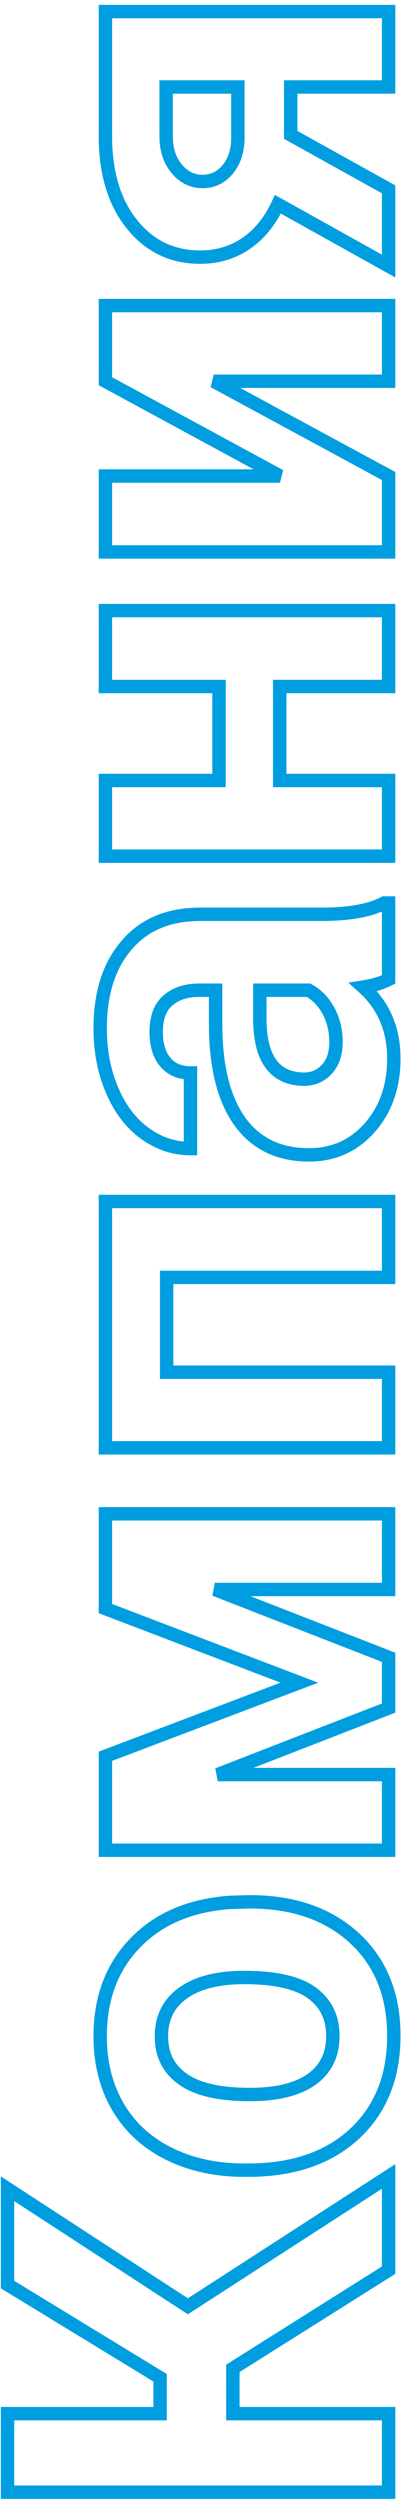<?xml version="1.0" encoding="UTF-8"?> <svg xmlns="http://www.w3.org/2000/svg" width="60" height="373" viewBox="0 0 60 373" fill="none"> <path fill-rule="evenodd" clip-rule="evenodd" d="M0.125 372.844L0.125 359.125L22.898 359.125L22.898 355.334L0.125 341.428L0.125 324.725L28.041 342.917L59 322.897L59 339.271L35.758 353.919L35.758 359.125L59 359.125L59 372.844L0.125 372.844ZM2.125 370.844L57 370.844L57 361.125L33.758 361.125L33.758 352.815L57 338.167L57 326.572L28.037 345.302L2.125 328.416L2.125 340.306L24.898 354.212L24.898 361.125L2.125 361.125L2.125 370.844ZM15.953 303.836C15.953 307.691 16.815 311.039 18.509 313.912C20.203 316.759 22.593 318.945 25.707 320.478C28.832 322.015 32.414 322.797 36.477 322.797L36.984 322.797C43.519 322.797 48.565 321.041 52.241 317.635C55.914 314.206 57.781 309.616 57.781 303.758C57.781 297.899 55.914 293.324 52.243 289.921C48.535 286.51 43.593 284.76 37.31 284.758L34.455 284.835C28.672 285.241 24.189 287.181 20.907 290.585L20.905 290.587C17.622 293.968 15.953 298.354 15.953 303.836ZM16.787 314.93C14.888 311.709 13.953 308.001 13.953 303.836C13.953 297.912 15.773 293.002 19.469 289.195C23.162 285.365 28.152 283.269 34.337 282.838L34.358 282.837L37.283 282.758L37.297 282.758C43.976 282.758 49.445 284.627 53.599 288.452L53.602 288.454C57.742 292.291 59.781 297.43 59.781 303.758C59.781 310.086 57.742 315.236 53.604 319.098L53.602 319.101C49.466 322.933 43.886 324.797 36.984 324.797L36.477 324.797C32.153 324.797 28.262 323.964 24.824 322.272C21.377 320.576 18.689 318.127 16.789 314.933L16.787 314.93ZM15.953 153.406C15.953 156.726 16.531 159.687 17.667 162.305L17.671 162.312C18.783 164.934 20.306 166.913 22.22 168.3C23.851 169.482 25.582 170.152 27.43 170.328L27.43 161.019C26.028 160.826 24.836 160.208 23.919 159.134L23.912 159.125C22.806 157.799 22.312 156.048 22.312 153.992C22.312 151.665 22.946 149.754 24.42 148.506C25.816 147.298 27.631 146.742 29.758 146.742L33.18 146.742L33.18 152.935C33.206 159.104 34.399 163.67 36.623 166.766C38.811 169.785 41.931 171.312 46.125 171.312C49.486 171.312 52.232 170.08 54.436 167.591C56.649 165.064 57.781 161.871 57.781 157.937C57.781 153.825 56.363 150.548 53.543 148.018L51.973 146.609L54.058 146.285C55.22 146.105 56.196 145.84 57 145.503L57 136.002C54.797 136.944 51.852 137.391 48.241 137.414L48.234 137.414L29.914 137.414C25.411 137.414 22.041 138.862 19.661 141.67L19.655 141.677C17.223 144.494 15.953 148.366 15.953 153.406ZM15.831 163.097C14.572 160.195 13.953 156.96 13.953 153.406C13.953 148.032 15.312 143.649 18.139 140.373C20.967 137.038 24.94 135.414 29.914 135.414L48.228 135.414C48.229 135.414 48.229 135.414 48.23 135.414C52.179 135.388 55.021 134.833 56.867 133.851L57.087 133.734L59 133.734L59 146.752L58.456 147.03C57.788 147.373 57.037 147.654 56.211 147.877C58.595 150.607 59.781 153.979 59.781 157.937C59.781 162.285 58.517 165.967 55.94 168.909L55.937 168.913C53.349 171.837 50.055 173.312 46.125 173.312C41.361 173.312 37.607 171.533 35.003 167.938L35.001 167.935C32.434 164.365 31.206 159.323 31.18 152.942L31.18 152.937L31.18 148.742L29.758 148.742C27.981 148.742 26.672 149.201 25.725 150.021L25.715 150.03C24.849 150.761 24.312 152 24.312 153.992C24.312 155.735 24.729 156.978 25.444 157.84C26.139 158.651 27.093 159.086 28.43 159.086L29.43 159.086L29.43 172.375L28.43 172.375C25.76 172.375 23.291 171.546 21.046 169.919C18.793 168.286 17.062 165.995 15.831 163.097ZM14.734 277.062L14.734 261.349L41.868 251.059L14.734 240.696L14.734 224.867L59 224.867L59 238.156L37.378 238.156L59 246.59L59 255.536L37.822 263.773L59 263.773L59 277.062L14.734 277.062ZM16.734 275.062L57 275.062L57 265.773L32.492 265.773L32.13 263.841L57 254.168L57 247.957L31.699 238.088L32.062 236.156L57 236.156L57 226.867L16.734 226.867L16.734 239.319L47.491 251.066L16.734 262.729L16.734 275.062ZM14.734 217.023L14.734 178.266L59 178.266L59 191.594L25.875 191.594L25.875 203.734L59 203.734L59 217.023L14.734 217.023ZM16.734 215.023L57 215.023L57 205.734L23.875 205.734L23.875 189.594L57 189.594L57 180.266L16.734 180.266L16.734 215.023ZM14.734 128.742L14.734 115.453L31.688 115.453L31.688 103.43L14.734 103.43L14.734 90.102L59 90.102L59 103.43L42.75 103.43L42.75 115.453L59 115.453L59 128.742L14.734 128.742ZM16.734 126.742L57 126.742L57 117.453L40.75 117.453L40.75 101.43L57 101.43L57 92.102L16.734 92.102L16.734 101.43L33.688 101.43L33.688 117.453L16.734 117.453L16.734 126.742ZM14.734 83.352L14.734 70.023L37.85 70.023L14.734 57.478L14.734 44.594L59 44.594L59 57.883L35.85 57.883L59 70.428L59 83.352L14.734 83.352ZM16.734 81.352L57 81.352L57 71.619L31.43 57.762L31.906 55.883L57 55.883L57 46.594L16.734 46.594L16.734 56.288L42.266 70.144L41.789 72.023L16.734 72.023L16.734 81.352ZM14.734 20.916L14.734 0.727L59 0.727L59 13.977L44.391 13.977L44.391 19.537L59 27.662L59 41.398L41.904 31.86C40.721 34.073 39.182 35.849 37.278 37.16L37.271 37.165C35.091 38.637 32.615 39.367 29.875 39.367C25.488 39.367 21.859 37.659 19.065 34.278C16.254 30.882 14.842 26.398 14.735 20.926L14.734 20.916ZM16.734 2.727L16.734 20.896C16.837 26.044 18.159 30.047 20.606 33.003C23.02 35.924 26.085 37.367 29.875 37.367C32.238 37.367 34.319 36.744 36.148 35.509C37.984 34.244 39.463 32.441 40.569 30.056L41.023 29.078L57 37.992L57 28.838L42.391 20.713L42.391 11.977L57 11.977L57 2.727L16.734 2.727ZM26.761 311.06C24.319 309.353 23.094 306.904 23.094 303.836C23.094 300.745 24.316 298.271 26.757 296.537C29.151 294.834 32.432 294.047 36.477 294.047C41.154 294.047 44.775 294.818 47.143 296.543L47.148 296.547C49.504 298.284 50.68 300.727 50.68 303.758C50.68 306.861 49.494 309.339 47.098 311.055L47.093 311.059C44.721 312.737 41.411 313.508 37.297 313.508C32.72 313.508 29.148 312.748 26.761 311.06ZM25.094 303.836C25.094 306.288 26.029 308.109 27.909 309.422L27.913 309.426C29.797 310.758 32.865 311.508 37.297 311.508C41.202 311.508 44.037 310.769 45.935 309.428C47.757 308.123 48.68 306.279 48.68 303.758C48.68 301.321 47.773 299.494 45.963 298.158C44.112 296.811 41.016 296.047 36.477 296.047C32.657 296.047 29.844 296.796 27.915 298.167C26.033 299.505 25.094 301.354 25.094 303.836ZM25.633 25.847C24.382 24.379 23.797 22.506 23.797 20.32L23.797 11.977L36.5 11.977L36.5 20.711L36.5 20.725C36.471 22.757 35.908 24.513 34.748 25.918C33.574 27.338 32.045 28.078 30.227 28.078C28.396 28.078 26.848 27.302 25.633 25.847ZM25.797 20.32C25.797 22.142 26.278 23.522 27.159 24.554L27.167 24.563C28.035 25.605 29.038 26.078 30.227 26.078C31.429 26.078 32.4 25.62 33.206 24.644C34.023 23.655 34.475 22.367 34.5 20.704L34.5 13.977L25.797 13.977L25.797 20.32ZM39.407 159C38.281 157.265 37.781 154.878 37.781 151.961L37.781 146.742L46.3 146.742L46.523 146.863C47.965 147.644 49.1 148.838 49.936 150.394L49.939 150.4L49.942 150.407C50.749 151.963 51.148 153.658 51.148 155.477C51.148 157.374 50.642 158.995 49.517 160.217C48.407 161.422 46.976 162.023 45.305 162.023L45.275 162.023L44.565 161.982L44.548 161.98C42.323 161.772 40.568 160.786 39.407 159ZM44.717 159.987L45.333 160.023C46.46 160.017 47.339 159.629 48.046 158.862C48.744 158.104 49.148 157.016 49.148 155.477C49.148 153.964 48.82 152.589 48.17 151.334C47.542 150.166 46.744 149.316 45.783 148.742L39.781 148.742L39.781 151.961C39.781 154.695 40.258 156.637 41.085 157.91C41.875 159.127 43.044 159.827 44.717 159.987Z" fill="#009EE0"></path> </svg> 